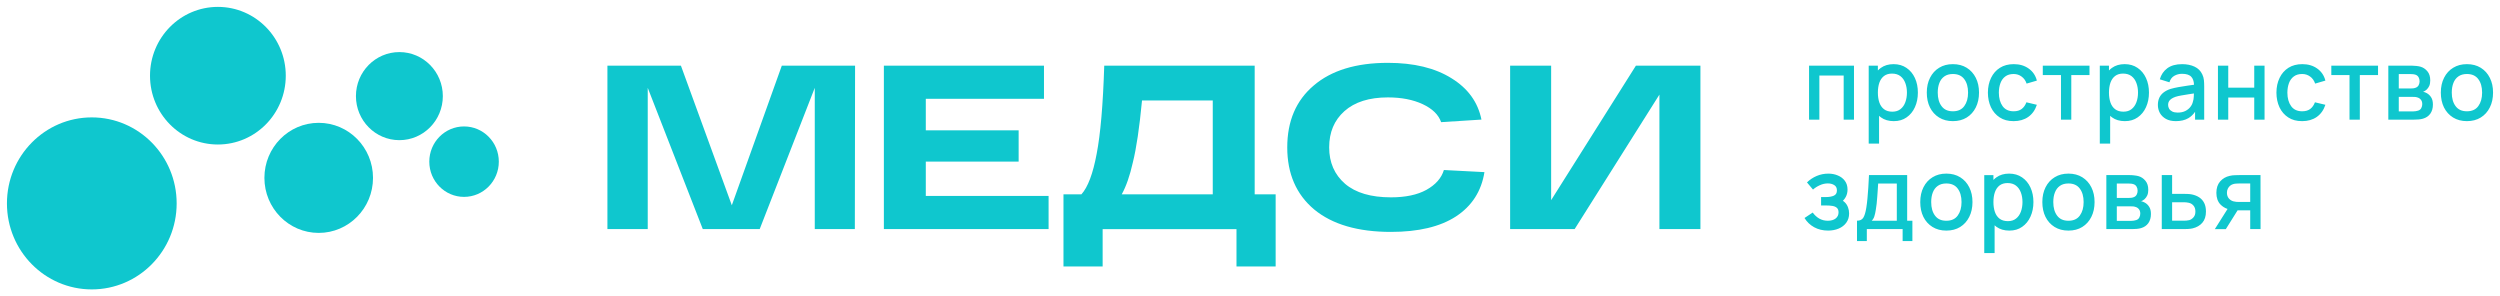 <?xml version="1.0" encoding="UTF-8"?> <svg xmlns="http://www.w3.org/2000/svg" width="405" height="48" viewBox="0 0 405 48" fill="none"><path d="M14.871 19.018C22.464 19.018 28.618 25.258 28.618 32.951C28.618 40.644 22.465 46.884 14.871 46.884C7.277 46.884 1.125 40.648 1.125 32.951C1.125 25.253 7.277 19.018 14.871 19.018Z" fill="#0FC7CE"></path><path d="M51.631 19.898C56.491 19.898 60.428 23.891 60.428 28.814C60.428 33.738 56.489 37.731 51.631 37.731C46.772 37.731 42.834 33.739 42.834 28.814C42.834 23.89 46.772 19.898 51.631 19.898Z" fill="#0FC7CE"></path><path d="M75.177 20.482C78.287 20.482 80.808 23.037 80.808 26.188C80.808 29.338 78.288 31.895 75.177 31.895C72.066 31.895 69.546 29.341 69.546 26.188C69.546 23.034 72.066 20.482 75.177 20.482Z" fill="#0FC7CE"></path><path d="M35.298 1.116C41.372 1.116 46.295 6.108 46.295 12.263C46.295 18.418 41.374 23.41 35.298 23.41C29.223 23.41 24.301 18.421 24.301 12.263C24.301 6.105 29.223 1.116 35.298 1.116Z" fill="#0FC7CE"></path><path d="M64.7 8.438C68.588 8.438 71.739 11.633 71.739 15.572C71.739 19.512 68.588 22.706 64.7 22.706C60.813 22.706 57.662 19.514 57.662 15.572C57.662 11.63 60.813 8.438 64.7 8.438Z" fill="#0FC7CE"></path><path d="M203.258 10.635C195.135 10.635 187.011 10.635 178.887 10.635C178.688 16.965 178.279 21.732 177.657 24.934C177.059 28.136 176.239 30.317 175.194 31.478C174.223 31.478 173.253 31.478 172.283 31.478C172.283 35.375 172.283 39.271 172.283 43.167C174.397 43.167 176.512 43.167 178.628 43.167C178.628 41.15 178.628 39.132 178.628 37.115C185.855 37.115 193.083 37.115 200.311 37.115C200.311 39.132 200.311 41.15 200.311 43.167C202.425 43.167 204.54 43.167 206.655 43.167C206.655 39.271 206.655 35.375 206.655 31.478C205.523 31.478 204.39 31.478 203.258 31.478C203.258 24.53 203.258 17.583 203.258 10.635ZM196.467 31.477C191.553 31.477 186.639 31.477 181.725 31.477C182.446 30.166 183.043 28.45 183.516 26.332C184.088 24.063 184.585 20.708 185.008 16.27C188.828 16.27 192.647 16.27 196.467 16.27C196.467 21.339 196.467 26.408 196.467 31.477ZM233.911 27.543C236.101 27.657 238.29 27.771 240.48 27.884C239.982 30.986 238.44 33.382 235.853 35.071C233.29 36.735 229.781 37.568 225.329 37.568C219.979 37.568 215.836 36.359 212.901 33.936C209.989 31.491 208.535 28.136 208.535 23.874C208.535 19.613 209.964 16.27 212.826 13.85C215.686 11.404 219.692 10.18 224.842 10.18C229.048 10.18 232.481 11.013 235.143 12.677C237.805 14.317 239.423 16.548 239.995 19.373C237.818 19.512 235.641 19.651 233.463 19.789C233.04 18.578 232.046 17.608 230.478 16.876C228.911 16.145 227.032 15.779 224.842 15.779C221.807 15.779 219.456 16.523 217.79 18.011C216.147 19.474 215.326 21.428 215.326 23.874C215.326 26.32 216.185 28.287 217.901 29.775C219.618 31.238 222.094 31.969 225.329 31.969C227.692 31.969 229.607 31.566 231.075 30.758C232.569 29.925 233.514 28.855 233.911 27.543ZM126.654 10.635C130.61 10.635 134.566 10.635 138.522 10.635C138.51 19.461 138.497 28.287 138.484 37.114C136.32 37.114 134.156 37.114 131.992 37.114C131.992 29.485 131.992 21.856 131.992 14.228C129.018 21.856 126.044 29.485 123.071 37.114C119.998 37.114 116.925 37.114 113.852 37.114C110.879 29.485 107.906 21.856 104.933 14.228C104.933 21.856 104.933 29.485 104.933 37.114C102.756 37.114 100.579 37.114 98.402 37.114C98.402 28.287 98.402 19.461 98.402 10.635C102.371 10.635 106.339 10.635 110.308 10.635C113.057 18.175 115.806 25.715 118.555 33.255C121.254 25.715 123.954 18.175 126.654 10.635ZM149.979 31.742C156.61 31.742 163.24 31.742 169.871 31.742C169.871 33.533 169.871 35.323 169.871 37.114C160.976 37.114 152.081 37.114 143.187 37.114C143.187 28.287 143.187 19.461 143.187 10.635C151.833 10.635 160.479 10.635 169.125 10.635C169.125 12.425 169.125 14.216 169.125 16.006C162.743 16.006 156.361 16.006 149.979 16.006C149.979 17.708 149.979 19.41 149.979 21.113C154.993 21.113 160.006 21.113 165.02 21.113C165.02 22.803 165.02 24.492 165.02 26.182C160.006 26.182 154.993 26.182 149.979 26.182C149.979 28.036 149.979 29.889 149.979 31.742ZM275.469 10.635C275.469 19.461 275.469 28.287 275.469 37.114C273.254 37.114 271.04 37.114 268.825 37.114C268.825 29.851 268.825 22.588 268.825 15.325C264.248 22.588 259.669 29.851 255.092 37.114C251.608 37.114 248.125 37.114 244.641 37.114C244.641 28.287 244.641 19.461 244.641 10.635C246.856 10.635 249.07 10.635 251.285 10.635C251.285 17.898 251.285 25.161 251.285 32.424C255.862 25.161 260.441 17.898 265.019 10.635C268.502 10.635 271.985 10.635 275.469 10.635Z" fill="#0FC7CE"></path><path fill-rule="evenodd" clip-rule="evenodd" d="M327.569 28.732C326.982 28.328 326.286 28.125 325.475 28.125C324.665 28.125 323.973 28.328 323.415 28.732C323.242 28.857 323.082 28.996 322.935 29.149C322.935 28.889 322.935 28.628 322.935 28.368C322.44 28.368 321.945 28.368 321.45 28.368C321.45 32.579 321.45 36.79 321.45 41.001C322.009 41.001 322.568 41.001 323.127 41.001C323.127 39.501 323.127 38.001 323.127 36.5C323.223 36.588 323.324 36.671 323.43 36.749C323.99 37.154 324.683 37.357 325.509 37.357C326.334 37.357 327.005 37.154 327.585 36.749C328.17 36.345 328.62 35.794 328.935 35.097C329.255 34.395 329.415 33.607 329.415 32.732C329.415 31.858 329.255 31.067 328.935 30.376C328.615 29.679 328.16 29.131 327.569 28.732ZM327.378 34.303C327.206 34.768 326.945 35.138 326.594 35.413C326.248 35.688 325.809 35.826 325.277 35.826C324.744 35.826 324.28 35.694 323.934 35.43C323.588 35.166 323.334 34.801 323.174 34.337C323.015 33.873 322.935 33.339 322.935 32.734C322.935 32.129 323.015 31.595 323.174 31.131C323.34 30.666 323.591 30.305 323.926 30.045C324.267 29.786 324.698 29.655 325.221 29.655C325.774 29.655 326.23 29.793 326.586 30.068C326.943 30.344 327.206 30.713 327.378 31.178C327.554 31.642 327.642 32.161 327.642 32.732C327.642 33.304 327.554 33.834 327.378 34.303ZM308.961 28.366C306.9 28.366 304.838 28.366 302.777 28.366C302.739 29.112 302.702 29.794 302.664 30.416C302.627 31.032 302.582 31.603 302.528 32.133C302.481 32.663 302.419 33.162 302.345 33.632C302.222 34.404 302.057 34.951 301.85 35.275C301.646 35.594 301.309 35.754 300.834 35.754C300.834 36.855 300.834 37.956 300.834 39.057C301.364 39.057 301.895 39.057 302.425 39.057C302.425 38.409 302.425 37.761 302.425 37.114C304.358 37.114 306.292 37.114 308.225 37.114C308.225 37.761 308.225 38.409 308.225 39.057C308.753 39.057 309.28 39.057 309.807 39.057C309.807 37.956 309.807 36.855 309.807 35.754C309.525 35.754 309.243 35.754 308.961 35.754C308.961 33.292 308.961 30.83 308.961 28.368V28.366ZM307.283 35.754C305.93 35.754 304.577 35.754 303.224 35.754C303.426 35.548 303.57 35.303 303.654 35.017C303.746 34.73 303.823 34.374 303.886 33.947C303.935 33.672 303.977 33.365 304.016 33.024C304.053 32.684 304.084 32.328 304.11 31.955C304.143 31.582 304.17 31.207 304.191 30.829C304.217 30.451 304.242 30.084 304.262 29.728C305.269 29.728 306.276 29.728 307.283 29.728C307.283 31.736 307.283 33.744 307.283 35.752V35.754ZM299.387 33.615C299.499 33.917 299.555 34.238 299.555 34.579C299.555 35.167 299.4 35.669 299.091 36.085C298.788 36.5 298.377 36.816 297.861 37.031C297.343 37.247 296.774 37.355 296.151 37.355C295.315 37.355 294.562 37.175 293.897 36.813C293.238 36.452 292.715 35.952 292.331 35.316C292.773 35.021 293.216 34.727 293.658 34.433C293.967 34.854 294.324 35.181 294.729 35.413C295.139 35.645 295.599 35.761 296.11 35.761C296.62 35.761 297.065 35.64 297.374 35.396C297.687 35.148 297.844 34.816 297.844 34.401C297.844 34.071 297.754 33.828 297.573 33.672C297.397 33.51 297.153 33.405 296.837 33.357C296.529 33.308 296.178 33.284 295.784 33.284C295.528 33.284 295.272 33.284 295.016 33.284C295.016 32.831 295.016 32.378 295.016 31.925C295.272 31.925 295.528 31.925 295.784 31.925C296.305 31.925 296.735 31.851 297.069 31.706C297.411 31.555 297.581 31.271 297.581 30.855C297.581 30.44 297.434 30.159 297.142 29.981C296.854 29.803 296.511 29.714 296.11 29.714C295.662 29.714 295.229 29.811 294.809 30.006C294.387 30.195 294.02 30.43 293.705 30.711C293.381 30.325 293.056 29.939 292.732 29.552C293.19 29.105 293.711 28.756 294.297 28.508C294.887 28.255 295.522 28.127 296.199 28.127C296.753 28.127 297.263 28.227 297.732 28.428C298.206 28.622 298.585 28.912 298.868 29.294C299.156 29.678 299.3 30.149 299.3 30.711C299.3 31.149 299.204 31.548 299.012 31.909C298.895 32.129 298.739 32.337 298.549 32.533C298.679 32.614 298.794 32.709 298.899 32.817C299.117 33.044 299.28 33.311 299.387 33.619V33.615ZM317.552 28.715C316.917 28.322 316.169 28.125 315.306 28.125C314.443 28.125 313.72 28.319 313.085 28.707C312.452 29.091 311.958 29.63 311.607 30.327C311.256 31.018 311.081 31.82 311.081 32.732C311.081 33.644 311.25 34.441 311.59 35.138C311.938 35.829 312.427 36.371 313.061 36.766C313.695 37.159 314.443 37.357 315.306 37.357C316.169 37.357 316.91 37.162 317.544 36.774C318.177 36.381 318.668 35.837 319.013 35.146C319.365 34.45 319.541 33.646 319.541 32.732C319.541 31.819 319.368 31.035 319.021 30.344C318.675 29.653 318.186 29.11 317.552 28.715ZM317.151 34.919C316.747 35.481 316.132 35.762 315.306 35.762C314.48 35.762 313.892 35.487 313.477 34.936C313.061 34.386 312.854 33.651 312.854 32.734C312.854 32.14 312.941 31.619 313.117 31.171C313.292 30.718 313.561 30.363 313.923 30.11C314.286 29.851 314.747 29.721 315.306 29.721C316.122 29.721 316.735 29.996 317.144 30.547C317.559 31.092 317.768 31.822 317.768 32.734C317.768 33.646 317.562 34.353 317.151 34.921V34.919ZM337.331 28.715C336.698 28.322 335.949 28.125 335.086 28.125C334.223 28.125 333.498 28.319 332.865 28.707C332.232 29.091 331.738 29.63 331.386 30.327C331.035 31.018 330.859 31.82 330.859 32.732C330.859 33.644 331.029 34.441 331.371 35.138C331.716 35.829 332.207 36.371 332.84 36.766C333.474 37.159 334.223 37.357 335.086 37.357C335.949 37.357 336.689 37.162 337.323 36.774C337.957 36.381 338.446 35.837 338.794 35.146C339.145 34.45 339.32 33.646 339.32 32.732C339.32 31.819 339.148 31.035 338.801 30.344C338.455 29.653 337.965 29.11 337.331 28.715ZM336.932 34.919C336.526 35.481 335.912 35.762 335.086 35.762C334.26 35.762 333.672 35.487 333.255 34.936C332.84 34.386 332.633 33.651 332.633 32.734C332.633 32.14 332.721 31.619 332.897 31.171C333.072 30.718 333.341 30.363 333.703 30.11C334.065 29.851 334.527 29.721 335.086 29.721C335.9 29.721 336.513 29.996 336.924 30.547C337.339 31.092 337.547 31.822 337.547 32.734C337.547 33.646 337.341 34.353 336.932 34.921V34.919ZM347.444 32.813C347.254 32.705 347.058 32.635 346.861 32.603C346.957 32.571 347.054 32.525 347.149 32.465C347.245 32.406 347.336 32.339 347.42 32.262C347.607 32.09 347.754 31.884 347.86 31.646C347.967 31.403 348.02 31.107 348.02 30.755C348.02 30.139 347.865 29.648 347.556 29.282C347.248 28.909 346.875 28.66 346.438 28.536C346.247 28.482 346.025 28.442 345.774 28.415C345.525 28.383 345.274 28.366 345.024 28.366C343.759 28.366 342.494 28.366 341.228 28.366C341.228 31.282 341.228 34.198 341.228 37.114C342.616 37.114 344.003 37.114 345.391 37.114C345.642 37.114 345.893 37.102 346.142 37.081C346.398 37.059 346.626 37.019 346.83 36.961C347.347 36.815 347.745 36.545 348.029 36.151C348.31 35.752 348.451 35.257 348.451 34.669C348.451 34.178 348.355 33.786 348.164 33.496C347.977 33.198 347.738 32.971 347.444 32.816V32.813ZM342.923 29.728C343.519 29.728 344.115 29.728 344.711 29.728C344.765 29.728 344.891 29.733 345.087 29.744C345.291 29.75 345.468 29.779 345.623 29.833C345.848 29.909 346.015 30.045 346.125 30.238C346.238 30.433 346.294 30.654 346.294 30.901C346.294 31.128 346.244 31.339 346.142 31.532C346.041 31.721 345.887 31.856 345.679 31.937C345.562 31.986 345.423 32.02 345.263 32.043C345.104 32.059 344.946 32.068 344.792 32.068C344.169 32.068 343.546 32.068 342.923 32.068C342.923 31.288 342.923 30.508 342.923 29.728ZM346.566 35.243C346.464 35.444 346.294 35.581 346.055 35.656C345.942 35.694 345.815 35.724 345.671 35.745C345.528 35.768 345.399 35.777 345.287 35.777C344.499 35.777 343.711 35.777 342.923 35.777C342.923 34.995 342.923 34.212 342.923 33.429C343.682 33.429 344.44 33.429 345.2 33.429C345.291 33.429 345.399 33.432 345.528 33.437C345.655 33.443 345.772 33.464 345.879 33.503C346.123 33.557 346.326 33.678 346.485 33.867C346.645 34.05 346.725 34.297 346.725 34.604C346.725 34.831 346.672 35.045 346.566 35.243ZM356.293 31.987C355.957 31.761 355.559 31.598 355.094 31.5C354.893 31.457 354.65 31.431 354.367 31.42C354.09 31.409 353.829 31.403 353.584 31.403C353.017 31.403 352.45 31.403 351.883 31.403C351.883 30.391 351.883 29.379 351.883 28.366C351.324 28.366 350.765 28.366 350.206 28.366C350.206 31.282 350.206 34.198 350.206 37.114C351.351 37.114 352.495 37.114 353.64 37.114C353.88 37.114 354.143 37.108 354.431 37.097C354.724 37.08 354.978 37.048 355.191 36.999C355.857 36.842 356.384 36.541 356.772 36.093C357.167 35.64 357.364 35.032 357.364 34.27C357.364 33.725 357.271 33.266 357.085 32.894C356.898 32.515 356.633 32.214 356.293 31.987ZM355.35 35.202C355.148 35.434 354.918 35.588 354.664 35.663C354.519 35.701 354.362 35.726 354.192 35.736C354.022 35.747 353.869 35.752 353.736 35.752C353.118 35.752 352.501 35.752 351.883 35.752C351.883 34.756 351.883 33.76 351.883 32.764C352.501 32.764 353.118 32.764 353.736 32.764C353.869 32.764 354.011 32.77 354.16 32.781C354.31 32.792 354.455 32.816 354.599 32.853C354.903 32.923 355.154 33.077 355.35 33.315C355.553 33.553 355.654 33.871 355.654 34.27C355.654 34.669 355.553 34.969 355.35 35.202ZM362.774 28.366C362.579 28.366 362.336 28.372 362.048 28.383C361.766 28.389 361.49 28.424 361.218 28.489C360.588 28.624 360.07 28.927 359.659 29.395C359.255 29.86 359.052 30.476 359.052 31.242C359.052 32.008 359.268 32.659 359.7 33.113C360.026 33.453 360.414 33.697 360.864 33.849C360.178 34.938 359.492 36.026 358.805 37.115C359.398 37.115 359.992 37.115 360.585 37.115C361.22 36.1 361.855 35.086 362.491 34.071C362.611 34.075 362.723 34.077 362.823 34.077C363.393 34.077 363.963 34.077 364.534 34.077C364.534 35.089 364.534 36.101 364.534 37.114C365.093 37.114 365.652 37.114 366.211 37.114C366.209 34.198 366.206 31.282 366.203 28.366C365.06 28.366 363.917 28.366 362.774 28.366ZM364.534 32.716C363.916 32.716 363.298 32.716 362.68 32.716C362.567 32.716 362.435 32.71 362.279 32.699C362.126 32.688 361.971 32.661 361.816 32.618C361.529 32.543 361.281 32.386 361.073 32.148C360.865 31.905 360.763 31.598 360.763 31.225C360.763 30.976 360.81 30.758 360.906 30.569C361.001 30.374 361.125 30.216 361.272 30.091C361.428 29.967 361.587 29.881 361.753 29.832C361.913 29.783 362.078 29.754 362.248 29.743C362.418 29.732 362.562 29.726 362.68 29.726C363.298 29.726 363.916 29.726 364.534 29.726C364.534 30.722 364.534 31.718 364.534 32.714V32.716ZM308.851 10.999C308.265 10.595 307.567 10.392 306.757 10.392C305.948 10.392 305.255 10.595 304.696 10.999C304.523 11.124 304.364 11.263 304.216 11.416C304.216 11.156 304.216 10.895 304.216 10.635C303.72 10.635 303.225 10.635 302.73 10.635C302.73 14.846 302.73 19.057 302.73 23.268C303.289 23.268 303.849 23.268 304.408 23.268C304.408 21.768 304.408 20.267 304.408 18.767C304.504 18.855 304.605 18.938 304.712 19.016C305.271 19.421 305.963 19.624 306.789 19.624C307.616 19.624 308.286 19.421 308.867 19.016C309.453 18.611 309.903 18.061 310.218 17.364C310.537 16.662 310.696 15.874 310.696 14.999C310.696 14.125 310.537 13.334 310.218 12.643C309.897 11.946 309.443 11.398 308.851 10.998V10.999ZM308.658 16.57C308.489 17.035 308.226 17.405 307.875 17.68C307.53 17.955 307.09 18.093 306.557 18.093C306.025 18.093 305.561 17.961 305.216 17.697C304.868 17.433 304.616 17.068 304.455 16.604C304.297 16.139 304.216 15.605 304.216 15.001C304.216 14.396 304.297 13.862 304.455 13.398C304.622 12.933 304.872 12.572 305.208 12.312C305.548 12.053 305.98 11.922 306.501 11.922C307.055 11.922 307.511 12.06 307.868 12.335C308.224 12.611 308.489 12.98 308.658 13.445C308.835 13.909 308.923 14.428 308.923 14.999C308.923 15.571 308.835 16.101 308.658 16.57ZM341.845 18.767C341.94 18.855 342.042 18.938 342.149 19.016C342.708 19.421 343.401 19.624 344.226 19.624C345.052 19.624 345.723 19.421 346.303 19.016C346.888 18.611 347.339 18.061 347.654 17.364C347.974 16.662 348.132 15.874 348.132 14.999C348.132 14.125 347.974 13.334 347.654 12.643C347.335 11.946 346.879 11.398 346.287 10.998C345.7 10.593 345.004 10.39 344.195 10.39C343.385 10.39 342.692 10.593 342.133 10.998C341.96 11.123 341.8 11.262 341.652 11.415C341.652 11.154 341.652 10.894 341.652 10.633C341.157 10.633 340.662 10.633 340.167 10.633C340.167 14.845 340.167 19.056 340.167 23.267C340.727 23.267 341.286 23.267 341.845 23.267C341.845 21.766 341.845 20.266 341.845 18.766V18.767ZM341.892 13.396C342.057 12.932 342.308 12.57 342.645 12.31C342.984 12.052 343.416 11.921 343.937 11.921C344.492 11.921 344.948 12.059 345.304 12.334C345.661 12.609 345.925 12.979 346.095 13.444C346.272 13.908 346.359 14.427 346.359 14.998C346.359 15.569 346.272 16.099 346.095 16.569C345.925 17.033 345.663 17.403 345.312 17.679C344.967 17.954 344.527 18.091 343.994 18.091C343.461 18.091 342.998 17.959 342.651 17.695C342.305 17.431 342.053 17.067 341.892 16.602C341.733 16.138 341.652 15.604 341.652 14.999C341.652 14.395 341.733 13.861 341.892 13.396ZM318.612 10.982C317.979 10.589 317.23 10.392 316.367 10.392C315.504 10.392 314.78 10.586 314.146 10.974C313.512 11.358 313.02 11.897 312.669 12.594C312.316 13.285 312.14 14.087 312.14 14.999C312.14 15.911 312.31 16.708 312.652 17.405C312.998 18.096 313.488 18.638 314.123 19.033C314.756 19.426 315.504 19.624 316.367 19.624C317.23 19.624 317.97 19.429 318.605 19.041C319.238 18.648 319.73 18.104 320.075 17.413C320.426 16.716 320.601 15.911 320.601 14.999C320.601 14.087 320.428 13.302 320.083 12.611C319.736 11.92 319.246 11.377 318.612 10.982ZM318.213 17.186C317.808 17.748 317.193 18.029 316.367 18.029C315.541 18.029 314.953 17.754 314.539 17.203C314.123 16.652 313.914 15.918 313.914 15.001C313.914 14.407 314.002 13.886 314.178 13.438C314.354 12.985 314.623 12.63 314.985 12.377C315.348 12.118 315.809 11.988 316.367 11.988C317.181 11.988 317.795 12.263 318.205 12.814C318.62 13.359 318.827 14.087 318.827 15.001C318.827 15.914 318.624 16.62 318.213 17.188V17.186ZM324.077 13.453C323.906 13.906 323.818 14.425 323.813 15.008C323.818 15.91 324.02 16.639 324.419 17.195C324.824 17.751 325.421 18.029 326.21 18.029C326.747 18.029 327.182 17.905 327.511 17.656C327.848 17.402 328.102 17.04 328.28 16.572C328.843 16.707 329.408 16.842 329.972 16.977C329.69 17.83 329.225 18.485 328.574 18.944C327.924 19.397 327.137 19.624 326.21 19.624C325.281 19.624 324.574 19.424 323.955 19.024C323.339 18.625 322.864 18.076 322.534 17.381C322.209 16.684 322.044 15.893 322.039 15.008C322.044 14.107 322.215 13.31 322.55 12.619C322.885 11.922 323.364 11.377 323.989 10.982C324.611 10.589 325.36 10.392 326.232 10.392C327.176 10.392 327.98 10.629 328.645 11.105C329.318 11.58 329.759 12.231 329.972 13.057C329.418 13.219 328.865 13.38 328.311 13.542C328.145 13.051 327.873 12.67 327.495 12.401C327.123 12.125 326.693 11.988 326.21 11.988C325.661 11.988 325.211 12.12 324.86 12.384C324.506 12.643 324.246 13 324.077 13.453ZM350.889 19.268C351.32 19.506 351.854 19.624 352.494 19.624C353.298 19.624 353.975 19.461 354.524 19.139C354.938 18.892 355.298 18.55 355.602 18.112C355.602 18.536 355.602 18.959 355.602 19.382C356.095 19.382 356.588 19.382 357.081 19.382C357.081 17.587 357.081 15.792 357.081 13.997C357.081 13.63 357.064 13.286 357.032 12.968C357 12.65 356.914 12.347 356.776 12.061C356.51 11.483 356.088 11.063 355.514 10.797C354.944 10.528 354.273 10.393 353.5 10.393C352.504 10.393 351.707 10.614 351.104 11.057C350.507 11.5 350.102 12.096 349.89 12.847C350.409 13.009 350.928 13.171 351.447 13.332C351.596 12.841 351.86 12.49 352.239 12.28C352.617 12.064 353.033 11.956 353.485 11.956C354.204 11.956 354.71 12.123 355.003 12.458C355.263 12.745 355.406 13.168 355.43 13.727C355.104 13.773 354.774 13.82 354.444 13.867C353.91 13.943 353.402 14.023 352.917 14.111C352.433 14.197 351.998 14.297 351.615 14.41C351.172 14.556 350.801 14.748 350.496 14.985C350.193 15.218 349.964 15.501 349.809 15.835C349.656 16.17 349.577 16.558 349.577 17.002C349.577 17.477 349.687 17.914 349.905 18.313C350.128 18.706 350.457 19.026 350.889 19.268ZM351.384 16.392C351.489 16.231 351.631 16.093 351.807 15.979C351.988 15.866 352.193 15.77 352.422 15.688C352.694 15.601 353.003 15.528 353.349 15.469C353.701 15.404 354.092 15.34 354.524 15.275C354.8 15.233 355.097 15.188 355.413 15.14C355.41 15.283 355.403 15.446 355.394 15.631C355.384 15.954 355.334 16.246 355.242 16.505C355.178 16.791 355.042 17.067 354.835 17.331C354.628 17.595 354.354 17.815 354.012 17.987C353.672 18.154 353.264 18.239 352.79 18.239C352.433 18.239 352.14 18.182 351.91 18.069C351.682 17.955 351.511 17.805 351.398 17.616C351.288 17.421 351.232 17.212 351.232 16.985C351.232 16.758 351.282 16.555 351.384 16.394V16.392ZM370.817 13.453C370.647 13.906 370.559 14.425 370.554 15.008C370.559 15.91 370.761 16.639 371.162 17.195C371.566 17.751 372.164 18.029 372.951 18.029C373.489 18.029 373.923 17.905 374.254 17.656C374.588 17.402 374.844 17.04 375.021 16.572C375.585 16.707 376.15 16.842 376.714 16.977C376.432 17.83 375.966 18.485 375.316 18.944C374.667 19.397 373.878 19.624 372.951 19.624C372.023 19.624 371.315 19.424 370.698 19.024C370.079 18.625 369.606 18.076 369.276 17.381C368.951 16.684 368.786 15.893 368.781 15.008C368.786 14.107 368.956 13.31 369.293 12.619C369.627 11.922 370.107 11.377 370.729 10.982C371.352 10.589 372.102 10.392 372.975 10.392C373.917 10.392 374.722 10.629 375.388 11.103C376.059 11.579 376.5 12.23 376.714 13.056C376.16 13.217 375.606 13.379 375.053 13.541C374.887 13.05 374.616 12.669 374.237 12.399C373.865 12.124 373.436 11.986 372.951 11.986C372.402 11.986 371.952 12.118 371.601 12.383C371.25 12.641 370.988 12.998 370.817 13.452V13.453ZM403.355 12.611C403.01 11.92 402.521 11.377 401.886 10.982C401.252 10.589 400.503 10.392 399.641 10.392C398.778 10.392 398.054 10.586 397.42 10.974C396.786 11.358 396.293 11.897 395.942 12.594C395.591 13.285 395.414 14.087 395.414 14.999C395.414 15.911 395.585 16.708 395.925 17.405C396.272 18.096 396.762 18.638 397.395 19.033C398.03 19.426 398.778 19.624 399.641 19.624C400.503 19.624 401.245 19.429 401.878 19.041C402.512 18.648 403.002 18.104 403.347 17.413C403.7 16.716 403.875 15.911 403.875 14.999C403.875 14.087 403.703 13.302 403.355 12.611ZM401.486 17.186C401.082 17.748 400.466 18.029 399.641 18.029C398.815 18.029 398.226 17.754 397.811 17.203C397.395 16.652 397.188 15.918 397.188 15.001C397.188 14.407 397.276 13.886 397.451 13.438C397.627 12.985 397.896 12.63 398.258 12.377C398.62 12.118 399.081 11.988 399.641 11.988C400.456 11.988 401.069 12.263 401.479 12.814C401.893 13.359 402.102 14.087 402.102 15.001C402.102 15.914 401.896 16.62 401.486 17.188V17.186ZM293.066 10.635C295.493 10.635 297.919 10.635 300.346 10.635C300.346 13.55 300.346 16.466 300.346 19.382C299.789 19.382 299.232 19.382 298.675 19.382C298.675 16.998 298.675 14.615 298.675 12.231C297.362 12.231 296.049 12.231 294.737 12.231C294.737 14.615 294.737 16.998 294.737 19.382C294.18 19.382 293.623 19.382 293.066 19.382C293.066 16.466 293.066 13.55 293.066 10.635ZM333.88 12.157C332.897 12.157 331.915 12.157 330.932 12.157C330.932 11.65 330.932 11.142 330.932 10.635C333.454 10.635 335.976 10.635 338.498 10.635C338.498 11.142 338.498 11.65 338.498 12.157C337.515 12.157 336.532 12.157 335.549 12.157C335.549 14.566 335.549 16.974 335.549 19.382C334.993 19.382 334.436 19.382 333.88 19.382C333.88 16.974 333.88 14.566 333.88 12.157ZM365.187 10.635C365.744 10.635 366.3 10.635 366.857 10.635C366.857 13.55 366.857 16.466 366.857 19.382C366.3 19.382 365.744 19.382 365.187 19.382C365.187 18.188 365.187 16.995 365.187 15.802C363.784 15.802 362.38 15.802 360.977 15.802C360.977 16.995 360.977 18.188 360.977 19.382C360.42 19.382 359.864 19.382 359.307 19.382C359.307 16.466 359.307 13.55 359.307 10.635C359.864 10.635 360.42 10.635 360.977 10.635C360.977 11.825 360.977 13.016 360.977 14.207C362.38 14.207 363.784 14.207 365.187 14.207C365.187 13.016 365.187 11.825 365.187 10.635ZM377.674 10.635C380.196 10.635 382.718 10.635 385.241 10.635C385.241 11.142 385.241 11.65 385.241 12.157C384.257 12.157 383.274 12.157 382.291 12.157C382.291 14.566 382.291 16.974 382.291 19.382C381.734 19.382 381.178 19.382 380.621 19.382C380.621 16.974 380.621 14.566 380.621 12.157C379.639 12.157 378.656 12.157 377.674 12.157C377.674 11.65 377.674 11.142 377.674 10.635ZM393.125 15.081C392.933 14.973 392.739 14.903 392.542 14.871C392.639 14.839 392.733 14.793 392.829 14.734C392.924 14.674 393.015 14.607 393.1 14.531C393.287 14.358 393.434 14.152 393.541 13.915C393.647 13.671 393.699 13.375 393.699 13.024C393.699 12.408 393.546 11.917 393.236 11.55C392.928 11.177 392.554 10.928 392.118 10.805C391.926 10.75 391.705 10.71 391.454 10.684C391.204 10.652 390.953 10.635 390.704 10.635C389.438 10.635 388.173 10.635 386.908 10.635C386.908 13.55 386.908 16.466 386.908 19.382C388.296 19.382 389.683 19.382 391.071 19.382C391.321 19.382 391.572 19.371 391.822 19.35C392.078 19.328 392.308 19.287 392.509 19.229C393.027 19.083 393.425 18.813 393.708 18.42C393.991 18.021 394.131 17.526 394.131 16.938C394.131 16.447 394.036 16.055 393.843 15.763C393.658 15.465 393.417 15.238 393.125 15.083V15.081ZM388.602 11.995C389.199 11.995 389.795 11.995 390.392 11.995C390.446 11.995 390.571 12 390.769 12.011C390.97 12.017 391.148 12.046 391.303 12.1C391.527 12.175 391.695 12.312 391.807 12.505C391.917 12.7 391.974 12.921 391.974 13.169C391.974 13.396 391.923 13.608 391.822 13.801C391.722 13.99 391.566 14.125 391.359 14.205C391.241 14.254 391.103 14.289 390.944 14.311C390.783 14.328 390.627 14.335 390.472 14.335C389.849 14.335 389.225 14.335 388.602 14.335C388.602 13.555 388.602 12.775 388.602 11.995ZM392.246 17.51C392.145 17.71 391.974 17.848 391.734 17.923C391.623 17.961 391.496 17.991 391.352 18.012C391.208 18.033 391.079 18.044 390.967 18.044C390.179 18.044 389.39 18.044 388.602 18.044C388.602 17.262 388.602 16.479 388.602 15.696C389.361 15.696 390.12 15.696 390.879 15.696C390.97 15.696 391.079 15.699 391.208 15.704C391.335 15.71 391.453 15.731 391.559 15.77C391.804 15.824 392.005 15.945 392.166 16.134C392.326 16.317 392.406 16.564 392.406 16.871C392.406 17.097 392.353 17.311 392.246 17.51Z" fill="#0FC7CE"></path></svg> 